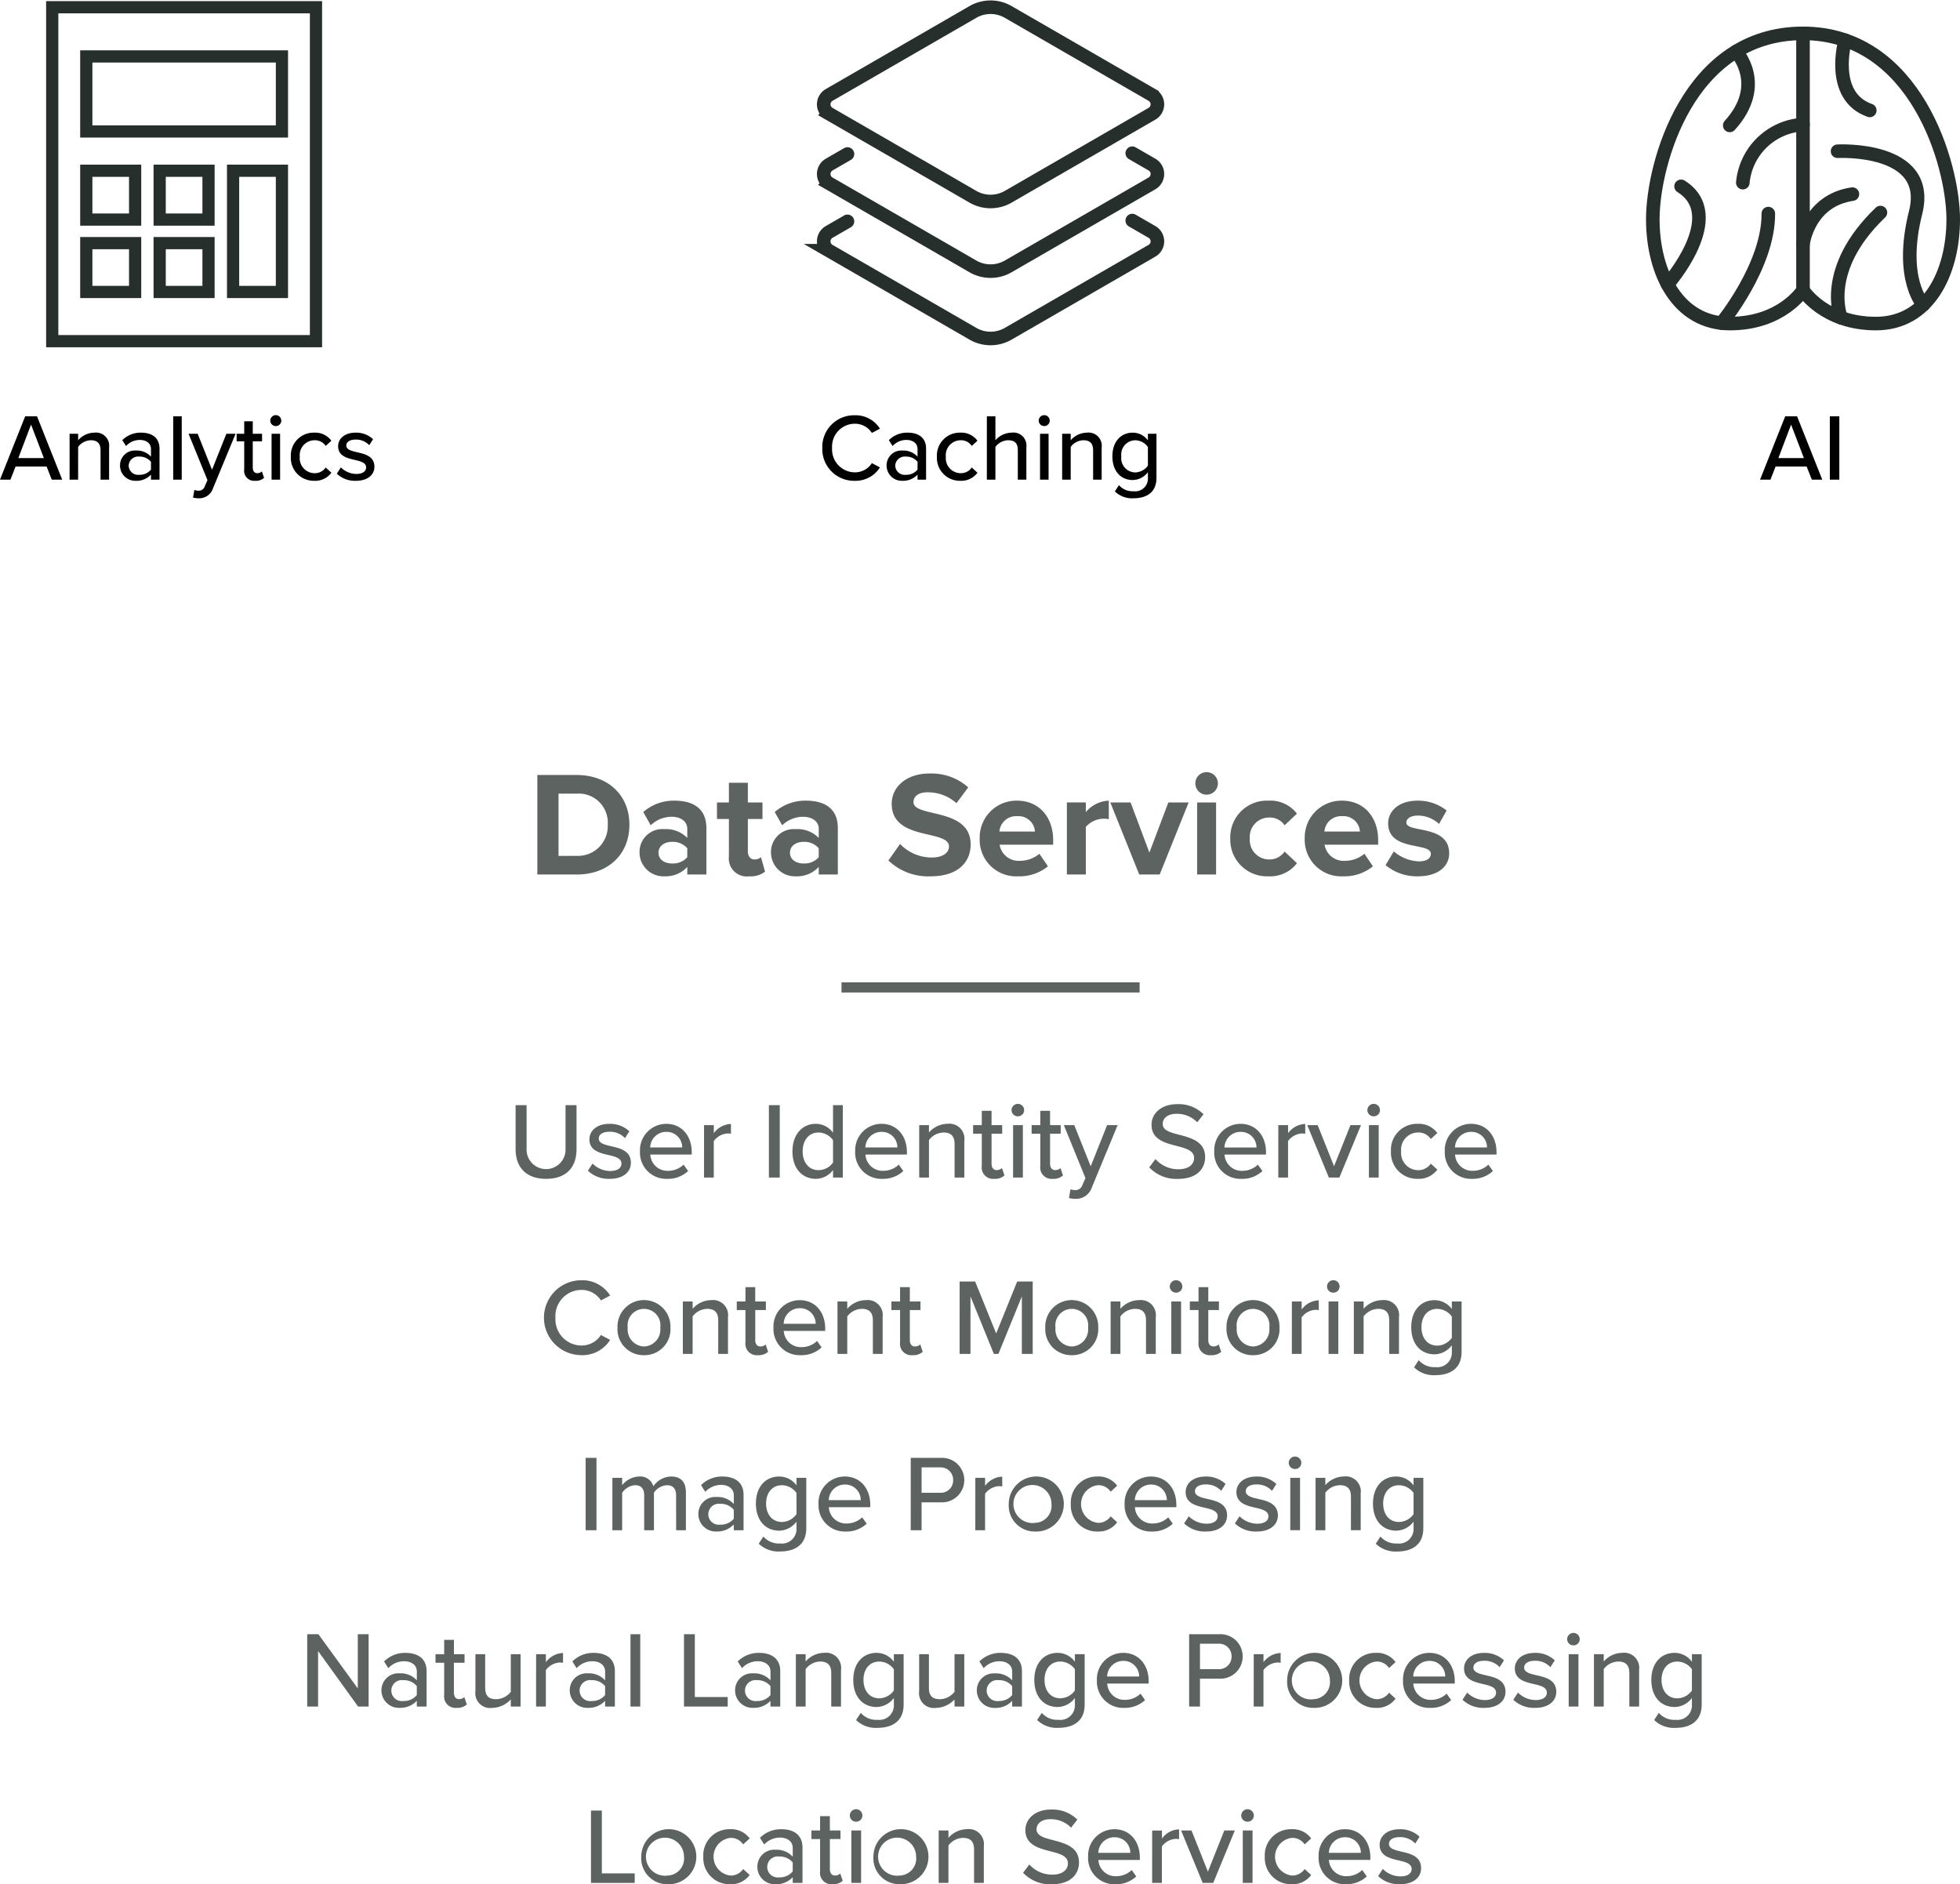 <svg xmlns="http://www.w3.org/2000/svg" width="288.985" height="277.805" viewBox="0 0 288.985 277.805"><g transform="translate(-886.863 -4841.663)"><path d="M-61.017,0c4.576,0,7.766-2.9,7.766-7.348,0-4.4-3.19-7.326-7.788-7.326h-5.786V0Zm-.022-2.75H-63.7v-9.174h2.684a4.282,4.282,0,0,1,4.576,4.576A4.4,4.4,0,0,1-61.039-2.75ZM-41.9,0V-6.864c0-3.058-2.222-4.026-4.664-4.026a6.86,6.86,0,0,0-4.642,1.672l1.1,1.958a4.466,4.466,0,0,1,3.058-1.254c1.408,0,2.332.7,2.332,1.782V-5.39a4.338,4.338,0,0,0-3.366-1.3,3.37,3.37,0,0,0-3.674,3.432A3.522,3.522,0,0,0-48.081.264a4.335,4.335,0,0,0,3.366-1.386V0Zm-5.06-1.628c-1.1,0-2-.572-2-1.584s.9-1.606,2-1.606a2.809,2.809,0,0,1,2.244.946v1.32A2.8,2.8,0,0,1-46.959-1.628ZM-35.585.264a3.449,3.449,0,0,0,2.332-.682l-.594-2.134a1.406,1.406,0,0,1-.968.33c-.616,0-.968-.506-.968-1.188V-8.184h2.156v-2.442h-2.156v-2.9h-2.794v2.9h-1.76v2.442h1.76v5.522A2.646,2.646,0,0,0-35.585.264ZM-22.517,0V-6.864c0-3.058-2.222-4.026-4.664-4.026a6.86,6.86,0,0,0-4.642,1.672l1.1,1.958a4.466,4.466,0,0,1,3.058-1.254c1.408,0,2.332.7,2.332,1.782V-5.39a4.338,4.338,0,0,0-3.366-1.3,3.37,3.37,0,0,0-3.674,3.432A3.522,3.522,0,0,0-28.7.264a4.335,4.335,0,0,0,3.366-1.386V0Zm-5.06-1.628c-1.1,0-2-.572-2-1.584s.9-1.606,2-1.606a2.809,2.809,0,0,1,2.244.946v1.32A2.8,2.8,0,0,1-27.577-1.628ZM-8.811.264c3.938,0,5.874-2.024,5.874-4.708,0-5.478-8.426-3.916-8.426-6.226,0-.88.748-1.452,2.068-1.452a6.3,6.3,0,0,1,4.268,1.606l1.738-2.332a8.162,8.162,0,0,0-5.72-2.046c-3.454,0-5.566,2.024-5.566,4.466,0,5.522,8.448,3.74,8.448,6.292,0,.858-.814,1.628-2.552,1.628a6.447,6.447,0,0,1-4.664-2l-1.716,2.442A8.473,8.473,0,0,0-8.811.264Zm12.892,0A6.623,6.623,0,0,0,8.459-1.21L7.2-3.058A4.444,4.444,0,0,1,4.389-2.024,2.848,2.848,0,0,1,1.331-4.4h7.9v-.66c0-3.454-2.134-5.83-5.324-5.83A5.421,5.421,0,0,0-1.6-5.324,5.381,5.381,0,0,0,4.081.264Zm2.464-6.6H1.309A2.451,2.451,0,0,1,3.9-8.6,2.435,2.435,0,0,1,6.545-6.336ZM14.047,0V-7.018a3.56,3.56,0,0,1,2.618-1.21,3.567,3.567,0,0,1,.77.066V-10.89A4.66,4.66,0,0,0,14.047-9.2v-1.43H11.253V0Zm10.89,0,4.268-10.626H26.213L23.419-3.234l-2.772-7.392H17.655L21.923,0Zm6.908-11.77a1.671,1.671,0,0,0,1.672-1.672,1.653,1.653,0,0,0-1.672-1.65,1.648,1.648,0,0,0-1.65,1.65A1.667,1.667,0,0,0,31.845-11.77ZM33.253,0V-10.626H30.459V0Zm7.722.264a4.953,4.953,0,0,0,4.2-1.936L43.351-3.388a2.646,2.646,0,0,1-2.244,1.166,2.858,2.858,0,0,1-2.882-3.1A2.84,2.84,0,0,1,41.107-8.4,2.577,2.577,0,0,1,43.351-7.26l1.826-1.716a4.945,4.945,0,0,0-4.2-1.914,5.4,5.4,0,0,0-5.632,5.566A5.408,5.408,0,0,0,40.975.264ZM52,.264A6.623,6.623,0,0,0,56.375-1.21L55.121-3.058A4.444,4.444,0,0,1,52.3-2.024,2.848,2.848,0,0,1,49.247-4.4h7.9v-.66c0-3.454-2.134-5.83-5.324-5.83a5.421,5.421,0,0,0-5.5,5.566A5.381,5.381,0,0,0,52,.264Zm2.464-6.6H49.225a2.451,2.451,0,0,1,2.6-2.266A2.435,2.435,0,0,1,54.461-6.336ZM63,.264c2.948,0,4.62-1.43,4.62-3.388,0-4.29-6.314-2.97-6.314-4.532,0-.594.66-1.034,1.672-1.034a4.581,4.581,0,0,1,3.146,1.232l1.122-1.98a6.77,6.77,0,0,0-4.268-1.452c-2.816,0-4.356,1.562-4.356,3.344,0,4.18,6.292,2.75,6.292,4.488,0,.66-.572,1.122-1.782,1.122A6.022,6.022,0,0,1,59.455-3.41l-1.21,2.024A7.153,7.153,0,0,0,63,.264Z" transform="translate(1032.912 4970.6)" fill="#262f2c" opacity="0.75"/><path d="M57.133,10.824c0,2.624,1.5,4.368,4.5,4.368s4.48-1.728,4.48-4.384V4.328H64.493v6.448a2.874,2.874,0,1,1-5.744,0V4.328H57.133Zm10.656,3.168a4.4,4.4,0,0,0,3.216,1.2c2.032,0,3.12-1.04,3.12-2.368,0-1.776-1.6-2.144-2.944-2.448-.96-.224-1.792-.448-1.792-1.12,0-.624.608-1.008,1.584-1.008a3.012,3.012,0,0,1,2.288.944l.64-1.008a4.136,4.136,0,0,0-2.944-1.1c-1.888,0-2.944,1.056-2.944,2.288,0,1.664,1.536,2.016,2.848,2.32.992.224,1.872.48,1.872,1.248,0,.656-.576,1.1-1.664,1.1a3.744,3.744,0,0,1-2.592-1.1Zm7.68-2.864a3.865,3.865,0,0,0,4,4.064,4.347,4.347,0,0,0,3.1-1.152L81.9,13.1a3.286,3.286,0,0,1-2.288.912,2.534,2.534,0,0,1-2.624-2.4H83.1v-.352c0-2.368-1.44-4.176-3.76-4.176A3.886,3.886,0,0,0,75.469,11.128Zm3.872-2.864a2.286,2.286,0,0,1,2.352,2.3h-4.72A2.367,2.367,0,0,1,79.341,8.264ZM84.909,15h1.44V9.624A2.73,2.73,0,0,1,88.381,8.5a2.266,2.266,0,0,1,.5.048V7.1a3.283,3.283,0,0,0-2.528,1.36V7.272h-1.44Zm9.568,0h1.6V4.328h-1.6Zm9.456,0h1.44V4.328h-1.44V8.392a3.148,3.148,0,0,0-2.528-1.312c-2.016,0-3.456,1.584-3.456,4.064,0,2.528,1.44,4.048,3.456,4.048a3.2,3.2,0,0,0,2.528-1.3Zm0-2.208a2.657,2.657,0,0,1-2.144,1.12c-1.44,0-2.336-1.168-2.336-2.768,0-1.616.9-2.784,2.336-2.784A2.67,2.67,0,0,1,103.933,9.5Zm3.264-1.664a3.865,3.865,0,0,0,4,4.064,4.347,4.347,0,0,0,3.1-1.152l-.672-.944a3.286,3.286,0,0,1-2.288.912,2.534,2.534,0,0,1-2.624-2.4h6.112v-.352c0-2.368-1.44-4.176-3.76-4.176A3.886,3.886,0,0,0,107.2,11.128Zm3.872-2.864a2.286,2.286,0,0,1,2.352,2.3H108.7A2.367,2.367,0,0,1,111.069,8.264ZM121.853,15h1.44V9.576a2.221,2.221,0,0,0-2.48-2.5,3.685,3.685,0,0,0-2.736,1.28V7.272h-1.44V15h1.44V9.48a2.761,2.761,0,0,1,2.128-1.12c.992,0,1.648.416,1.648,1.7Zm5.856.192a2.051,2.051,0,0,0,1.5-.5l-.368-1.088a1.108,1.108,0,0,1-.784.3c-.5,0-.752-.4-.752-.944V8.536h1.568V7.272h-1.568V5.16h-1.44V7.272h-1.28V8.536h1.28v4.752A1.681,1.681,0,0,0,127.709,15.192Zm3.472-9.216a.915.915,0,0,0,.928-.912.929.929,0,0,0-.928-.928.939.939,0,0,0-.928.928A.925.925,0,0,0,131.181,5.976Zm-.7,9.024h1.44V7.272h-1.44Zm5.856.192a2.051,2.051,0,0,0,1.5-.5l-.368-1.088a1.108,1.108,0,0,1-.784.3c-.5,0-.752-.4-.752-.944V8.536H137.5V7.272h-1.568V5.16h-1.44V7.272h-1.28V8.536h1.28v4.752A1.681,1.681,0,0,0,136.333,15.192Zm2.608,1.536-.224,1.3a4.162,4.162,0,0,0,.9.112,2.442,2.442,0,0,0,2.464-1.664l3.808-9.2h-1.552l-2.416,6.064L139.5,7.272h-1.536l3.184,7.808L140.7,16.1a1.068,1.068,0,0,1-1.12.752A1.756,1.756,0,0,1,138.941,16.728ZM150.557,13.5a5.461,5.461,0,0,0,4.208,1.7c2.88,0,4.032-1.552,4.032-3.216,0-2.272-2.032-2.816-3.776-3.28-1.328-.336-2.48-.64-2.48-1.6,0-.9.816-1.5,2-1.5a4.163,4.163,0,0,1,3.088,1.248l.928-1.184a5.232,5.232,0,0,0-3.888-1.488c-2.224,0-3.776,1.28-3.776,3.04,0,2.176,1.984,2.672,3.7,3.12,1.36.352,2.576.672,2.576,1.792,0,.768-.608,1.648-2.336,1.648a4.5,4.5,0,0,1-3.36-1.5Zm9.584-2.368a3.865,3.865,0,0,0,4,4.064,4.347,4.347,0,0,0,3.1-1.152l-.672-.944a3.286,3.286,0,0,1-2.288.912,2.534,2.534,0,0,1-2.624-2.4h6.112v-.352c0-2.368-1.44-4.176-3.76-4.176A3.886,3.886,0,0,0,160.141,11.128Zm3.872-2.864a2.286,2.286,0,0,1,2.352,2.3h-4.72A2.367,2.367,0,0,1,164.013,8.264ZM169.581,15h1.44V9.624a2.73,2.73,0,0,1,2.032-1.12,2.266,2.266,0,0,1,.5.048V7.1a3.283,3.283,0,0,0-2.528,1.36V7.272h-1.44Zm7.456,0h1.552l3.184-7.728h-1.552l-2.416,6.064-2.416-6.064h-1.536Zm6.608-9.024a.915.915,0,0,0,.928-.912.929.929,0,0,0-.928-.928.939.939,0,0,0-.928.928A.925.925,0,0,0,183.645,5.976Zm-.7,9.024h1.44V7.272h-1.44Zm3.248-3.872a3.858,3.858,0,0,0,3.936,4.064,3.376,3.376,0,0,0,2.9-1.36l-.96-.88a2.2,2.2,0,0,1-1.872.96,2.529,2.529,0,0,1-2.5-2.784,2.515,2.515,0,0,1,2.5-2.768,2.159,2.159,0,0,1,1.872.96l.96-.88a3.376,3.376,0,0,0-2.9-1.36A3.845,3.845,0,0,0,186.189,11.128Zm7.936,0a3.865,3.865,0,0,0,4,4.064,4.347,4.347,0,0,0,3.1-1.152l-.672-.944a3.286,3.286,0,0,1-2.288.912,2.534,2.534,0,0,1-2.624-2.4h6.112v-.352c0-2.368-1.44-4.176-3.76-4.176A3.886,3.886,0,0,0,194.125,11.128ZM198,8.264a2.286,2.286,0,0,1,2.352,2.3h-4.72A2.367,2.367,0,0,1,198,8.264ZM66.829,41.192a4.846,4.846,0,0,0,4.24-2.256l-1.36-.72a3.383,3.383,0,0,1-2.88,1.552,3.863,3.863,0,0,1-3.824-4.1,3.854,3.854,0,0,1,3.824-4.1,3.383,3.383,0,0,1,2.88,1.552l1.36-.72a4.826,4.826,0,0,0-4.24-2.256,5.52,5.52,0,0,0,0,11.04Zm9.232,0a3.831,3.831,0,0,0,3.9-4.064,3.907,3.907,0,1,0-7.808,0A3.84,3.84,0,0,0,76.061,41.192Zm0-1.28a2.517,2.517,0,0,1-2.4-2.784,2.424,2.424,0,1,1,4.8,0A2.508,2.508,0,0,1,76.061,39.912ZM87.005,41h1.44V35.576a2.221,2.221,0,0,0-2.48-2.5,3.685,3.685,0,0,0-2.736,1.28V33.272h-1.44V41h1.44V35.48a2.761,2.761,0,0,1,2.128-1.12c.992,0,1.648.416,1.648,1.7Zm5.856.192a2.051,2.051,0,0,0,1.5-.5L94,39.608a1.108,1.108,0,0,1-.784.3c-.5,0-.752-.4-.752-.944V34.536h1.568V33.272H92.461V31.16h-1.44v2.112h-1.28v1.264h1.28v4.752A1.681,1.681,0,0,0,92.861,41.192Zm2.288-4.064a3.865,3.865,0,0,0,4,4.064,4.347,4.347,0,0,0,3.1-1.152l-.672-.944a3.286,3.286,0,0,1-2.288.912,2.534,2.534,0,0,1-2.624-2.4h6.112v-.352c0-2.368-1.44-4.176-3.76-4.176A3.886,3.886,0,0,0,95.149,37.128Zm3.872-2.864a2.286,2.286,0,0,1,2.352,2.3h-4.72A2.367,2.367,0,0,1,99.021,34.264ZM109.805,41h1.44V35.576a2.221,2.221,0,0,0-2.48-2.5,3.685,3.685,0,0,0-2.736,1.28V33.272h-1.44V41h1.44V35.48a2.761,2.761,0,0,1,2.128-1.12c.992,0,1.648.416,1.648,1.7Zm5.856.192a2.051,2.051,0,0,0,1.5-.5l-.368-1.088a1.108,1.108,0,0,1-.784.3c-.5,0-.752-.4-.752-.944V34.536h1.568V33.272h-1.568V31.16h-1.44v2.112h-1.28v1.264h1.28v4.752A1.681,1.681,0,0,0,115.661,41.192ZM131.773,41h1.6V30.328h-2.288l-3.1,7.664-3.1-7.664h-2.288V41h1.6V32.52L127.645,41h.672l3.456-8.48Zm7.36.192a3.831,3.831,0,0,0,3.9-4.064,3.907,3.907,0,1,0-7.808,0A3.84,3.84,0,0,0,139.133,41.192Zm0-1.28a2.517,2.517,0,0,1-2.4-2.784,2.424,2.424,0,1,1,4.8,0A2.508,2.508,0,0,1,139.133,39.912ZM150.077,41h1.44V35.576a2.221,2.221,0,0,0-2.48-2.5,3.685,3.685,0,0,0-2.736,1.28V33.272h-1.44V41h1.44V35.48a2.761,2.761,0,0,1,2.128-1.12c.992,0,1.648.416,1.648,1.7Zm4.432-9.024a.915.915,0,0,0,.928-.912.929.929,0,0,0-.928-.928.939.939,0,0,0-.928.928A.925.925,0,0,0,154.509,31.976Zm-.7,9.024h1.44V33.272h-1.44Zm5.856.192a2.051,2.051,0,0,0,1.5-.5l-.368-1.088a1.108,1.108,0,0,1-.784.3c-.5,0-.752-.4-.752-.944V34.536h1.568V33.272h-1.568V31.16h-1.44v2.112h-1.28v1.264h1.28v4.752A1.681,1.681,0,0,0,159.661,41.192Zm6.192,0a3.831,3.831,0,0,0,3.9-4.064,3.907,3.907,0,1,0-7.808,0A3.84,3.84,0,0,0,165.853,41.192Zm0-1.28a2.517,2.517,0,0,1-2.4-2.784,2.424,2.424,0,1,1,4.8,0A2.508,2.508,0,0,1,165.853,39.912ZM171.581,41h1.44V35.624a2.73,2.73,0,0,1,2.032-1.12,2.266,2.266,0,0,1,.5.048V33.1a3.283,3.283,0,0,0-2.528,1.36V33.272h-1.44Zm6.112-9.024a.915.915,0,0,0,.928-.912.929.929,0,0,0-.928-.928.939.939,0,0,0-.928.928A.925.925,0,0,0,177.693,31.976Zm-.7,9.024h1.44V33.272h-1.44Zm8.944,0h1.44V35.576a2.221,2.221,0,0,0-2.48-2.5,3.685,3.685,0,0,0-2.736,1.28V33.272h-1.44V41h1.44V35.48a2.761,2.761,0,0,1,2.128-1.12c.992,0,1.648.416,1.648,1.7Zm3.664,1.984a4.154,4.154,0,0,0,3.168,1.152c1.9,0,3.84-.784,3.84-3.44V33.272h-1.44v1.12a3.155,3.155,0,0,0-2.544-1.312c-2,0-3.44,1.5-3.44,3.984,0,2.528,1.44,4,3.44,4a3.257,3.257,0,0,0,2.544-1.328v1.008a2.135,2.135,0,0,1-2.4,2.208,3.015,3.015,0,0,1-2.48-1.024Zm5.568-4.352a2.708,2.708,0,0,1-2.144,1.152c-1.44,0-2.336-1.12-2.336-2.72,0-1.584.9-2.7,2.336-2.7a2.694,2.694,0,0,1,2.144,1.136ZM67.453,67h1.6V56.328h-1.6ZM80.8,67h1.44V61.416c0-1.552-.768-2.336-2.192-2.336a3.242,3.242,0,0,0-2.608,1.44,2,2,0,0,0-2.1-1.44,3.345,3.345,0,0,0-2.5,1.28V59.272h-1.44V67h1.44V61.48a2.525,2.525,0,0,1,1.888-1.12c.976,0,1.36.592,1.36,1.488V67h1.44V61.464a2.488,2.488,0,0,1,1.92-1.1c.944,0,1.344.592,1.344,1.488Zm8.5,0h1.44V61.784c0-1.968-1.424-2.7-3.1-2.7a4.344,4.344,0,0,0-3.168,1.264l.624.992a3.162,3.162,0,0,1,2.32-1.024c1.1,0,1.888.576,1.888,1.536v1.28A3.223,3.223,0,0,0,86.765,62.1a2.494,2.494,0,0,0-2.688,2.528,2.568,2.568,0,0,0,2.688,2.56,3.313,3.313,0,0,0,2.528-1.04Zm0-1.7a2.448,2.448,0,0,1-1.984.88,1.552,1.552,0,1,1,0-3.072,2.448,2.448,0,0,1,1.984.88Zm3.68,3.68a4.154,4.154,0,0,0,3.168,1.152c1.9,0,3.84-.784,3.84-3.44V59.272h-1.44v1.12A3.155,3.155,0,0,0,96,59.08c-2,0-3.44,1.5-3.44,3.984,0,2.528,1.44,4,3.44,4a3.257,3.257,0,0,0,2.544-1.328v1.008a2.135,2.135,0,0,1-2.4,2.208,3.015,3.015,0,0,1-2.48-1.024Zm5.568-4.352A2.708,2.708,0,0,1,96.4,65.784c-1.44,0-2.336-1.12-2.336-2.72,0-1.584.9-2.7,2.336-2.7A2.694,2.694,0,0,1,98.541,61.5Zm3.248-1.5a3.865,3.865,0,0,0,4,4.064,4.347,4.347,0,0,0,3.1-1.152l-.672-.944a3.285,3.285,0,0,1-2.288.912,2.534,2.534,0,0,1-2.624-2.4h6.112v-.352c0-2.368-1.44-4.176-3.76-4.176A3.886,3.886,0,0,0,101.789,63.128Zm3.872-2.864a2.286,2.286,0,0,1,2.352,2.3h-4.72A2.367,2.367,0,0,1,105.661,60.264ZM115.389,67h1.6V62.888h2.9a3.282,3.282,0,1,0,0-6.56h-4.5Zm6.256-7.392a1.832,1.832,0,0,1-1.968,1.872h-2.688V57.736h2.688A1.832,1.832,0,0,1,121.645,59.608ZM124.909,67h1.44V61.624a2.73,2.73,0,0,1,2.032-1.12,2.266,2.266,0,0,1,.5.048V59.1a3.283,3.283,0,0,0-2.528,1.36V59.272h-1.44Zm8.832.192a4.059,4.059,0,1,0-3.9-4.064A3.831,3.831,0,0,0,133.741,67.192Zm0-1.28a2.805,2.805,0,1,1,2.4-2.784A2.517,2.517,0,0,1,133.741,65.912Zm5.248-2.784a3.858,3.858,0,0,0,3.936,4.064,3.376,3.376,0,0,0,2.9-1.36l-.96-.88a2.2,2.2,0,0,1-1.872.96,2.792,2.792,0,0,1,0-5.552,2.159,2.159,0,0,1,1.872.96l.96-.88a3.376,3.376,0,0,0-2.9-1.36A3.845,3.845,0,0,0,138.989,63.128Zm7.936,0a3.865,3.865,0,0,0,4,4.064,4.347,4.347,0,0,0,3.1-1.152l-.672-.944a3.286,3.286,0,0,1-2.288.912,2.534,2.534,0,0,1-2.624-2.4h6.112v-.352c0-2.368-1.44-4.176-3.76-4.176A3.886,3.886,0,0,0,146.925,63.128Zm3.872-2.864a2.286,2.286,0,0,1,2.352,2.3h-4.72A2.367,2.367,0,0,1,150.8,60.264Zm4.9,5.728a4.4,4.4,0,0,0,3.216,1.2c2.032,0,3.12-1.04,3.12-2.368,0-1.776-1.6-2.144-2.944-2.448-.96-.224-1.792-.448-1.792-1.12,0-.624.608-1.008,1.584-1.008a3.012,3.012,0,0,1,2.288.944l.64-1.008a4.136,4.136,0,0,0-2.944-1.1c-1.888,0-2.944,1.056-2.944,2.288,0,1.664,1.536,2.016,2.848,2.32.992.224,1.872.48,1.872,1.248,0,.656-.576,1.1-1.664,1.1a3.744,3.744,0,0,1-2.592-1.1Zm7.488,0a4.4,4.4,0,0,0,3.216,1.2c2.032,0,3.12-1.04,3.12-2.368,0-1.776-1.6-2.144-2.944-2.448-.96-.224-1.792-.448-1.792-1.12,0-.624.608-1.008,1.584-1.008a3.012,3.012,0,0,1,2.288.944l.64-1.008a4.136,4.136,0,0,0-2.944-1.1c-1.888,0-2.944,1.056-2.944,2.288,0,1.664,1.536,2.016,2.848,2.32.992.224,1.872.48,1.872,1.248,0,.656-.576,1.1-1.664,1.1a3.744,3.744,0,0,1-2.592-1.1Zm8.864-8.016a.915.915,0,0,0,.928-.912.929.929,0,0,0-.928-.928.939.939,0,0,0-.928.928A.925.925,0,0,0,172.045,57.976Zm-.7,9.024h1.44V59.272h-1.44Zm8.944,0h1.44V61.576a2.221,2.221,0,0,0-2.48-2.5,3.685,3.685,0,0,0-2.736,1.28V59.272h-1.44V67h1.44V61.48a2.761,2.761,0,0,1,2.128-1.12c.992,0,1.648.416,1.648,1.7Zm3.664,1.984a4.154,4.154,0,0,0,3.168,1.152c1.9,0,3.84-.784,3.84-3.44V59.272h-1.44v1.12a3.155,3.155,0,0,0-2.544-1.312c-2,0-3.44,1.5-3.44,3.984,0,2.528,1.44,4,3.44,4a3.257,3.257,0,0,0,2.544-1.328v1.008a2.135,2.135,0,0,1-2.4,2.208,3.015,3.015,0,0,1-2.48-1.024Zm5.568-4.352a2.708,2.708,0,0,1-2.144,1.152c-1.44,0-2.336-1.12-2.336-2.72,0-1.584.9-2.7,2.336-2.7a2.694,2.694,0,0,1,2.144,1.136ZM33.909,93h1.552V82.328h-1.6v8l-5.808-8H26.405V93h1.6V84.808Zm8.656,0h1.44V87.784c0-1.968-1.424-2.7-3.1-2.7a4.344,4.344,0,0,0-3.168,1.264l.624.992a3.162,3.162,0,0,1,2.32-1.024c1.1,0,1.888.576,1.888,1.536v1.28A3.223,3.223,0,0,0,40.037,88.1a2.494,2.494,0,0,0-2.688,2.528,2.568,2.568,0,0,0,2.688,2.56,3.313,3.313,0,0,0,2.528-1.04Zm0-1.7a2.448,2.448,0,0,1-1.984.88,1.552,1.552,0,1,1,0-3.072,2.448,2.448,0,0,1,1.984.88Zm5.872,1.888a2.051,2.051,0,0,0,1.5-.5l-.368-1.088a1.108,1.108,0,0,1-.784.3c-.5,0-.752-.4-.752-.944V86.536h1.568V85.272H48.037V83.16H46.6v2.112h-1.28v1.264H46.6v4.752A1.681,1.681,0,0,0,48.437,93.192ZM56.421,93h1.44V85.272h-1.44v5.552a2.793,2.793,0,0,1-2.144,1.088c-.992,0-1.632-.384-1.632-1.664V85.272h-1.44v5.456a2.18,2.18,0,0,0,2.464,2.464,3.818,3.818,0,0,0,2.752-1.248Zm3.728,0h1.44V87.624a2.73,2.73,0,0,1,2.032-1.12,2.266,2.266,0,0,1,.5.048V85.1a3.283,3.283,0,0,0-2.528,1.36V85.272h-1.44Zm10.176,0h1.44V87.784c0-1.968-1.424-2.7-3.1-2.7a4.344,4.344,0,0,0-3.168,1.264l.624.992a3.162,3.162,0,0,1,2.32-1.024c1.1,0,1.888.576,1.888,1.536v1.28A3.223,3.223,0,0,0,67.8,88.1a2.494,2.494,0,0,0-2.688,2.528,2.568,2.568,0,0,0,2.688,2.56,3.313,3.313,0,0,0,2.528-1.04Zm0-1.7a2.448,2.448,0,0,1-1.984.88,1.552,1.552,0,1,1,0-3.072,2.448,2.448,0,0,1,1.984.88ZM74.069,93h1.44V82.328h-1.44Zm7.888,0h6.448V91.592H83.557V82.328h-1.6Zm12.752,0h1.44V87.784c0-1.968-1.424-2.7-3.1-2.7a4.344,4.344,0,0,0-3.168,1.264l.624.992a3.162,3.162,0,0,1,2.32-1.024c1.1,0,1.888.576,1.888,1.536v1.28A3.223,3.223,0,0,0,92.181,88.1a2.494,2.494,0,0,0-2.688,2.528,2.568,2.568,0,0,0,2.688,2.56,3.313,3.313,0,0,0,2.528-1.04Zm0-1.7a2.448,2.448,0,0,1-1.984.88,1.552,1.552,0,1,1,0-3.072,2.448,2.448,0,0,1,1.984.88Zm8.96,1.7h1.44V87.576a2.221,2.221,0,0,0-2.48-2.5,3.685,3.685,0,0,0-2.736,1.28V85.272h-1.44V93h1.44V87.48a2.761,2.761,0,0,1,2.128-1.12c.992,0,1.648.416,1.648,1.7Zm3.664,1.984a4.154,4.154,0,0,0,3.168,1.152c1.9,0,3.84-.784,3.84-3.44V85.272H112.9v1.12a3.155,3.155,0,0,0-2.544-1.312c-2,0-3.44,1.5-3.44,3.984,0,2.528,1.44,4,3.44,4a3.257,3.257,0,0,0,2.544-1.328v1.008a2.135,2.135,0,0,1-2.4,2.208,3.015,3.015,0,0,1-2.48-1.024Zm5.568-4.352a2.708,2.708,0,0,1-2.144,1.152c-1.44,0-2.336-1.12-2.336-2.72,0-1.584.9-2.7,2.336-2.7A2.694,2.694,0,0,1,112.9,87.5ZM121.845,93h1.44V85.272h-1.44v5.552a2.793,2.793,0,0,1-2.144,1.088c-.992,0-1.632-.384-1.632-1.664V85.272h-1.44v5.456a2.18,2.18,0,0,0,2.464,2.464,3.818,3.818,0,0,0,2.752-1.248Zm8.5,0h1.44V87.784c0-1.968-1.424-2.7-3.1-2.7a4.344,4.344,0,0,0-3.168,1.264l.624.992a3.162,3.162,0,0,1,2.32-1.024c1.1,0,1.888.576,1.888,1.536v1.28a3.223,3.223,0,0,0-2.528-1.024,2.494,2.494,0,0,0-2.688,2.528,2.568,2.568,0,0,0,2.688,2.56,3.313,3.313,0,0,0,2.528-1.04Zm0-1.7a2.448,2.448,0,0,1-1.984.88,1.552,1.552,0,1,1,0-3.072,2.448,2.448,0,0,1,1.984.88Zm3.68,3.68a4.154,4.154,0,0,0,3.168,1.152c1.9,0,3.84-.784,3.84-3.44V85.272h-1.44v1.12a3.155,3.155,0,0,0-2.544-1.312c-2,0-3.44,1.5-3.44,3.984,0,2.528,1.44,4,3.44,4a3.257,3.257,0,0,0,2.544-1.328v1.008a2.135,2.135,0,0,1-2.4,2.208,3.015,3.015,0,0,1-2.48-1.024Zm5.568-4.352a2.708,2.708,0,0,1-2.144,1.152c-1.44,0-2.336-1.12-2.336-2.72,0-1.584.9-2.7,2.336-2.7a2.694,2.694,0,0,1,2.144,1.136Zm3.248-1.5a3.865,3.865,0,0,0,4,4.064,4.347,4.347,0,0,0,3.1-1.152l-.672-.944a3.286,3.286,0,0,1-2.288.912,2.534,2.534,0,0,1-2.624-2.4h6.112v-.352c0-2.368-1.44-4.176-3.76-4.176A3.886,3.886,0,0,0,142.837,89.128Zm3.872-2.864a2.286,2.286,0,0,1,2.352,2.3h-4.72A2.367,2.367,0,0,1,146.709,86.264ZM156.437,93h1.6V88.888h2.9a3.282,3.282,0,1,0,0-6.56h-4.5Zm6.256-7.392a1.832,1.832,0,0,1-1.968,1.872h-2.688V83.736h2.688A1.832,1.832,0,0,1,162.693,85.608ZM165.957,93h1.44V87.624a2.73,2.73,0,0,1,2.032-1.12,2.266,2.266,0,0,1,.5.048V85.1a3.283,3.283,0,0,0-2.528,1.36V85.272h-1.44Zm8.832.192a4.059,4.059,0,1,0-3.9-4.064A3.831,3.831,0,0,0,174.789,93.192Zm0-1.28a2.805,2.805,0,1,1,2.4-2.784A2.517,2.517,0,0,1,174.789,91.912Zm5.248-2.784a3.858,3.858,0,0,0,3.936,4.064,3.376,3.376,0,0,0,2.9-1.36l-.96-.88a2.2,2.2,0,0,1-1.872.96,2.792,2.792,0,0,1,0-5.552,2.159,2.159,0,0,1,1.872.96l.96-.88a3.376,3.376,0,0,0-2.9-1.36A3.845,3.845,0,0,0,180.037,89.128Zm7.936,0a3.865,3.865,0,0,0,4,4.064,4.347,4.347,0,0,0,3.1-1.152l-.672-.944a3.286,3.286,0,0,1-2.288.912,2.534,2.534,0,0,1-2.624-2.4h6.112v-.352c0-2.368-1.44-4.176-3.76-4.176A3.886,3.886,0,0,0,187.973,89.128Zm3.872-2.864a2.286,2.286,0,0,1,2.352,2.3h-4.72A2.367,2.367,0,0,1,191.845,86.264Zm4.9,5.728a4.4,4.4,0,0,0,3.216,1.2c2.032,0,3.12-1.04,3.12-2.368,0-1.776-1.6-2.144-2.944-2.448-.96-.224-1.792-.448-1.792-1.12,0-.624.608-1.008,1.584-1.008a3.012,3.012,0,0,1,2.288.944l.64-1.008a4.136,4.136,0,0,0-2.944-1.1c-1.888,0-2.944,1.056-2.944,2.288,0,1.664,1.536,2.016,2.848,2.32.992.224,1.872.48,1.872,1.248,0,.656-.576,1.1-1.664,1.1a3.744,3.744,0,0,1-2.592-1.1Zm7.488,0a4.4,4.4,0,0,0,3.216,1.2c2.032,0,3.12-1.04,3.12-2.368,0-1.776-1.6-2.144-2.944-2.448-.96-.224-1.792-.448-1.792-1.12,0-.624.608-1.008,1.584-1.008a3.012,3.012,0,0,1,2.288.944l.64-1.008a4.136,4.136,0,0,0-2.944-1.1c-1.888,0-2.944,1.056-2.944,2.288,0,1.664,1.536,2.016,2.848,2.32.992.224,1.872.48,1.872,1.248,0,.656-.576,1.1-1.664,1.1a3.744,3.744,0,0,1-2.592-1.1Zm8.864-8.016a.915.915,0,0,0,.928-.912.929.929,0,0,0-.928-.928.939.939,0,0,0-.928.928A.925.925,0,0,0,213.093,83.976Zm-.7,9.024h1.44V85.272h-1.44Zm8.944,0h1.44V87.576a2.221,2.221,0,0,0-2.48-2.5,3.685,3.685,0,0,0-2.736,1.28V85.272h-1.44V93h1.44V87.48a2.761,2.761,0,0,1,2.128-1.12c.992,0,1.648.416,1.648,1.7ZM225,94.984a4.154,4.154,0,0,0,3.168,1.152c1.9,0,3.84-.784,3.84-3.44V85.272h-1.44v1.12a3.155,3.155,0,0,0-2.544-1.312c-2,0-3.44,1.5-3.44,3.984,0,2.528,1.44,4,3.44,4a3.257,3.257,0,0,0,2.544-1.328v1.008a2.135,2.135,0,0,1-2.4,2.208,3.015,3.015,0,0,1-2.48-1.024Zm5.568-4.352a2.708,2.708,0,0,1-2.144,1.152c-1.44,0-2.336-1.12-2.336-2.72,0-1.584.9-2.7,2.336-2.7a2.694,2.694,0,0,1,2.144,1.136ZM68.245,119h6.448v-1.408H69.845v-9.264h-1.6Zm11.312.192a4.059,4.059,0,1,0-3.9-4.064A3.831,3.831,0,0,0,79.557,119.192Zm0-1.28a2.805,2.805,0,1,1,2.4-2.784A2.517,2.517,0,0,1,79.557,117.912Zm5.248-2.784a3.858,3.858,0,0,0,3.936,4.064,3.376,3.376,0,0,0,2.9-1.36l-.96-.88a2.2,2.2,0,0,1-1.872.96,2.792,2.792,0,0,1,0-5.552,2.158,2.158,0,0,1,1.872.96l.96-.88a3.376,3.376,0,0,0-2.9-1.36A3.845,3.845,0,0,0,84.805,115.128ZM97.989,119h1.44v-5.216c0-1.968-1.424-2.7-3.1-2.7a4.344,4.344,0,0,0-3.168,1.264l.624.992a3.162,3.162,0,0,1,2.32-1.024c1.1,0,1.888.576,1.888,1.536v1.28a3.223,3.223,0,0,0-2.528-1.024,2.494,2.494,0,0,0-2.688,2.528,2.568,2.568,0,0,0,2.688,2.56,3.313,3.313,0,0,0,2.528-1.04Zm0-1.7a2.448,2.448,0,0,1-1.984.88,1.552,1.552,0,1,1,0-3.072,2.448,2.448,0,0,1,1.984.88Zm5.872,1.888a2.051,2.051,0,0,0,1.5-.5L105,117.608a1.108,1.108,0,0,1-.784.3c-.5,0-.752-.4-.752-.944v-4.432h1.568v-1.264h-1.568V109.16h-1.44v2.112h-1.28v1.264h1.28v4.752A1.681,1.681,0,0,0,103.861,119.192Zm3.472-9.216a.915.915,0,0,0,.928-.912.929.929,0,0,0-.928-.928.939.939,0,0,0-.928.928A.925.925,0,0,0,107.333,109.976Zm-.7,9.024h1.44v-7.728h-1.44Zm7.152.192a4.059,4.059,0,1,0-3.9-4.064A3.831,3.831,0,0,0,113.781,119.192Zm0-1.28a2.805,2.805,0,1,1,2.4-2.784A2.517,2.517,0,0,1,113.781,117.912ZM124.725,119h1.44v-5.424a2.221,2.221,0,0,0-2.48-2.5,3.685,3.685,0,0,0-2.736,1.28v-1.088h-1.44V119h1.44v-5.52a2.761,2.761,0,0,1,2.128-1.12c.992,0,1.648.416,1.648,1.7Zm7.232-1.5a5.461,5.461,0,0,0,4.208,1.7c2.88,0,4.032-1.552,4.032-3.216,0-2.272-2.032-2.816-3.776-3.28-1.328-.336-2.48-.64-2.48-1.6,0-.9.816-1.5,2-1.5a4.163,4.163,0,0,1,3.088,1.248l.928-1.184a5.232,5.232,0,0,0-3.888-1.488c-2.224,0-3.776,1.28-3.776,3.04,0,2.176,1.984,2.672,3.7,3.12,1.36.352,2.576.672,2.576,1.792,0,.768-.608,1.648-2.336,1.648a4.5,4.5,0,0,1-3.36-1.5Zm9.584-2.368a3.865,3.865,0,0,0,4,4.064,4.347,4.347,0,0,0,3.1-1.152l-.672-.944a3.286,3.286,0,0,1-2.288.912,2.534,2.534,0,0,1-2.624-2.4h6.112v-.352c0-2.368-1.44-4.176-3.76-4.176A3.886,3.886,0,0,0,141.541,115.128Zm3.872-2.864a2.286,2.286,0,0,1,2.352,2.3h-4.72A2.367,2.367,0,0,1,145.413,112.264ZM150.981,119h1.44v-5.376a2.73,2.73,0,0,1,2.032-1.12,2.266,2.266,0,0,1,.5.048V111.1a3.283,3.283,0,0,0-2.528,1.36v-1.184h-1.44Zm7.456,0h1.552l3.184-7.728h-1.552l-2.416,6.064-2.416-6.064h-1.536Zm6.608-9.024a.915.915,0,0,0,.928-.912.929.929,0,0,0-.928-.928.939.939,0,0,0-.928.928A.925.925,0,0,0,165.045,109.976Zm-.7,9.024h1.44v-7.728h-1.44Zm3.248-3.872a3.858,3.858,0,0,0,3.936,4.064,3.376,3.376,0,0,0,2.9-1.36l-.96-.88a2.2,2.2,0,0,1-1.872.96,2.792,2.792,0,0,1,0-5.552,2.159,2.159,0,0,1,1.872.96l.96-.88a3.376,3.376,0,0,0-2.9-1.36A3.845,3.845,0,0,0,167.589,115.128Zm7.936,0a3.865,3.865,0,0,0,4,4.064,4.347,4.347,0,0,0,3.1-1.152l-.672-.944a3.286,3.286,0,0,1-2.288.912,2.534,2.534,0,0,1-2.624-2.4h6.112v-.352c0-2.368-1.44-4.176-3.76-4.176A3.886,3.886,0,0,0,175.525,115.128Zm3.872-2.864a2.286,2.286,0,0,1,2.352,2.3h-4.72A2.367,2.367,0,0,1,179.4,112.264Zm4.9,5.728a4.4,4.4,0,0,0,3.216,1.2c2.032,0,3.12-1.04,3.12-2.368,0-1.776-1.6-2.144-2.944-2.448-.96-.224-1.792-.448-1.792-1.12,0-.624.608-1.008,1.584-1.008a3.012,3.012,0,0,1,2.288.944l.64-1.008a4.136,4.136,0,0,0-2.944-1.1c-1.888,0-2.944,1.056-2.944,2.288,0,1.664,1.536,2.016,2.848,2.32.992.224,1.872.48,1.872,1.248,0,.656-.576,1.1-1.664,1.1a3.744,3.744,0,0,1-2.592-1.1Z" transform="translate(905.754 5000.276)" fill="#262f2c" opacity="0.75"/><g transform="translate(1299.828 2339.602)"><rect width="38.888" height="49.235" transform="translate(-405.264 2503.126)" fill="none" stroke="#262f2c" stroke-width="1.8"/><rect width="28.848" height="11.063" transform="translate(-400.243 2510.381)" fill="none" stroke="#262f2c" stroke-width="1.8"/><rect width="7.202" height="7.202" transform="translate(-400.243 2527.234)" fill="none" stroke="#262f2c" stroke-width="1.8"/><rect width="7.202" height="7.202" transform="translate(-389.422 2527.234)" fill="none" stroke="#262f2c" stroke-width="1.8"/><rect width="7.202" height="17.874" transform="translate(-378.599 2527.234)" fill="none" stroke="#262f2c" stroke-width="1.8"/><rect width="7.202" height="7.202" transform="translate(-400.243 2537.906)" fill="none" stroke="#262f2c" stroke-width="1.8"/><rect width="7.202" height="7.202" transform="translate(-389.422 2537.906)" fill="none" stroke="#262f2c" stroke-width="1.8"/></g><path d="M-20.23,0h1.54L-22.4-9.338h-1.75L-27.86,0h1.54l.756-1.932h4.578Zm-3.052-8.12,1.89,4.942h-3.766ZM-13.034,0h1.26V-4.746a1.943,1.943,0,0,0-2.17-2.184,3.224,3.224,0,0,0-2.394,1.12v-.952H-17.6V0h1.26V-4.83a2.416,2.416,0,0,1,1.862-.98c.868,0,1.442.364,1.442,1.484ZM-5.6,0h1.26V-4.564c0-1.722-1.246-2.366-2.716-2.366A3.8,3.8,0,0,0-9.828-5.824l.546.868a2.767,2.767,0,0,1,2.03-.9c.966,0,1.652.5,1.652,1.344v1.12a2.82,2.82,0,0,0-2.212-.9,2.183,2.183,0,0,0-2.352,2.212A2.247,2.247,0,0,0-7.812.168,2.9,2.9,0,0,0-5.6-.742Zm0-1.484a2.142,2.142,0,0,1-1.736.77A1.4,1.4,0,0,1-8.89-2.058,1.4,1.4,0,0,1-7.336-3.4a2.142,2.142,0,0,1,1.736.77ZM-2.324,0h1.26V-9.338h-1.26ZM.8,1.512.6,2.646a3.642,3.642,0,0,0,.784.1A2.137,2.137,0,0,0,3.542,1.288l3.332-8.05H5.516L3.4-1.456,1.288-6.762H-.056L2.73.07l-.392.9a.934.934,0,0,1-.98.658A1.536,1.536,0,0,1,.8,1.512ZM9.758.168a1.794,1.794,0,0,0,1.316-.434l-.322-.952a.969.969,0,0,1-.686.266c-.434,0-.658-.35-.658-.826V-5.656H10.78V-6.762H9.408V-8.61H8.148v1.848H7.028v1.106h1.12V-1.5A1.471,1.471,0,0,0,9.758.168ZM12.8-7.9a.8.8,0,0,0,.812-.8.813.813,0,0,0-.812-.812.822.822,0,0,0-.812.812A.81.81,0,0,0,12.8-7.9ZM12.18,0h1.26V-6.762H12.18Zm2.842-3.388A3.376,3.376,0,0,0,18.466.168,2.954,2.954,0,0,0,21-1.022l-.84-.77a1.922,1.922,0,0,1-1.638.84,2.213,2.213,0,0,1-2.184-2.436A2.2,2.2,0,0,1,18.522-5.81a1.889,1.889,0,0,1,1.638.84L21-5.74a2.954,2.954,0,0,0-2.534-1.19A3.364,3.364,0,0,0,15.022-3.388ZM21.8-.882A3.847,3.847,0,0,0,24.612.168c1.778,0,2.73-.91,2.73-2.072,0-1.554-1.4-1.876-2.576-2.142-.84-.2-1.568-.392-1.568-.98,0-.546.532-.882,1.386-.882a2.636,2.636,0,0,1,2,.826l.56-.882A3.619,3.619,0,0,0,24.57-6.93c-1.652,0-2.576.924-2.576,2,0,1.456,1.344,1.764,2.492,2.03.868.2,1.638.42,1.638,1.092,0,.574-.5.966-1.456.966A3.276,3.276,0,0,1,22.4-1.806Z" transform="translate(914.723 4912.382)"/><path d="M-20.02.168a4.24,4.24,0,0,0,3.71-1.974l-1.19-.63a2.96,2.96,0,0,1-2.52,1.358,3.38,3.38,0,0,1-3.346-3.584A3.372,3.372,0,0,1-20.02-8.246,2.96,2.96,0,0,1-17.5-6.888l1.19-.63a4.223,4.223,0,0,0-3.71-1.974,4.676,4.676,0,0,0-4.788,4.83A4.676,4.676,0,0,0-20.02.168ZM-10.766,0h1.26V-4.564c0-1.722-1.246-2.366-2.716-2.366a3.8,3.8,0,0,0-2.772,1.106l.546.868a2.767,2.767,0,0,1,2.03-.9c.966,0,1.652.5,1.652,1.344v1.12a2.82,2.82,0,0,0-2.212-.9A2.183,2.183,0,0,0-15.33-2.072,2.247,2.247,0,0,0-12.978.168a2.9,2.9,0,0,0,2.212-.91Zm0-1.484a2.142,2.142,0,0,1-1.736.77,1.4,1.4,0,0,1-1.554-1.344A1.4,1.4,0,0,1-12.5-3.4a2.142,2.142,0,0,1,1.736.77Zm2.856-1.9A3.376,3.376,0,0,0-4.466.168a2.954,2.954,0,0,0,2.534-1.19l-.84-.77a1.922,1.922,0,0,1-1.638.84A2.213,2.213,0,0,1-6.594-3.388,2.2,2.2,0,0,1-4.41-5.81a1.889,1.889,0,0,1,1.638.84l.84-.77A2.954,2.954,0,0,0-4.466-6.93,3.364,3.364,0,0,0-7.91-3.388ZM4.018,0h1.26V-4.774A1.917,1.917,0,0,0,3.108-6.93,3.249,3.249,0,0,0,.714-5.81V-9.338H-.546V0H.714V-4.83a2.416,2.416,0,0,1,1.862-.98c.868,0,1.442.336,1.442,1.456ZM7.91-7.9a.8.8,0,0,0,.812-.8.813.813,0,0,0-.812-.812.822.822,0,0,0-.812.812A.81.81,0,0,0,7.91-7.9ZM7.294,0h1.26V-6.762H7.294ZM15.12,0h1.26V-4.746A1.943,1.943,0,0,0,14.21-6.93a3.224,3.224,0,0,0-2.394,1.12v-.952h-1.26V0h1.26V-4.83a2.416,2.416,0,0,1,1.862-.98c.868,0,1.442.364,1.442,1.484Zm3.206,1.736A3.635,3.635,0,0,0,21.1,2.744c1.666,0,3.36-.686,3.36-3.01v-6.5H23.2v.98A2.76,2.76,0,0,0,20.972-6.93c-1.75,0-3.01,1.316-3.01,3.486,0,2.212,1.26,3.5,3.01,3.5A2.85,2.85,0,0,0,23.2-1.106v.882a1.868,1.868,0,0,1-2.1,1.932,2.638,2.638,0,0,1-2.17-.9ZM23.2-2.072a2.37,2.37,0,0,1-1.876,1.008,2.1,2.1,0,0,1-2.044-2.38A2.1,2.1,0,0,1,21.322-5.81a2.357,2.357,0,0,1,1.876.994Z" transform="translate(1032.913 4912.382)"/><g transform="translate(1299.828 2339.602)"><path d="M-269.52,2531.069l-21.2-12.24a1.6,1.6,0,0,1,0-2.765l21.2-12.24a5.207,5.207,0,0,1,5.209,0l21.2,12.24a1.6,1.6,0,0,1,0,2.765l-21.2,12.24A5.209,5.209,0,0,1-269.52,2531.069Z" fill="none" stroke="#262f2c" stroke-width="2"/><path d="M-246.023,2524.65l2.913,1.682a1.6,1.6,0,0,1,0,2.765l-21.2,12.24a5.208,5.208,0,0,1-5.21,0l-21.2-12.24a1.6,1.6,0,0,1,0-2.765l2.706-1.563" fill="none" stroke="#262f2c" stroke-linecap="round" stroke-width="2"/><path d="M-246.023,2534.58l2.913,1.682a1.6,1.6,0,0,1,0,2.765l-21.2,12.24a5.209,5.209,0,0,1-5.21,0l-21.2-12.24a1.6,1.6,0,0,1,0-2.765l2.706-1.563" fill="none" stroke="#262f2c" stroke-linecap="round" stroke-width="2"/></g><path d="M1.3,0h1.54L-.875-9.338h-1.75L-6.335,0H-4.8l.756-1.932H.539ZM-1.757-8.12.133-3.178H-3.633ZM3.955,0h1.4V-9.338h-1.4Z" transform="translate(1152.701 4912.382)"/><g transform="translate(1299.828 2339.602)"><path d="M-147.127,2506.981c-16.976,0-22.147,19.383-22.147,27.392s3.737,15.394,11.389,15.394,10.758-4.919,10.758-4.919,3.108,4.919,10.757,4.919,11.39-7.386,11.39-15.394S-130.513,2506.981-147.127,2506.981Z" fill="none" stroke="#262f2c" stroke-linejoin="round" stroke-width="2"/><line y2="37.867" transform="translate(-147.128 2506.981)" fill="none" stroke="#262f2c" stroke-linejoin="round" stroke-width="2"/><path d="M-141.52,2548.911s-2.989-7.073,5.809-15.513" fill="none" stroke="#262f2c" stroke-linecap="round" stroke-linejoin="round" stroke-width="2"/><path d="M-129.388,2546.992s-3.6-3.787-1.137-13.594-11.51-9.04-11.51-9.04" fill="none" stroke="#262f2c" stroke-linecap="round" stroke-linejoin="round" stroke-width="2"/><path d="M-140.91,2507.993s-2.388,8.243,3.628,10.349" fill="none" stroke="#262f2c" stroke-linecap="round" stroke-linejoin="round" stroke-width="2"/><path d="M-147.128,2538.056s.743-6.409,7.285-7.377" fill="none" stroke="#262f2c" stroke-linecap="round" stroke-linejoin="round" stroke-width="2"/><path d="M-147.127,2520.429a9.449,9.449,0,0,0-8.874,8.562" fill="none" stroke="#262f2c" stroke-linecap="round" stroke-linejoin="round" stroke-width="2"/><path d="M-152.242,2533.554c.06,7.717-6.9,16.142-6.9,16.142" fill="none" stroke="#262f2c" stroke-linecap="round" stroke-linejoin="round" stroke-width="2"/><path d="M-165.106,2529.533c6.934,4.341-1.994,14.45-1.994,14.45" fill="none" stroke="#262f2c" stroke-linecap="round" stroke-linejoin="round" stroke-width="2"/><path d="M-156.993,2509.652s4.549,4.868-.938,10.9" fill="none" stroke="#262f2c" stroke-linecap="round" stroke-linejoin="round" stroke-width="2"/></g><line x2="43.957" transform="translate(1010.934 4987.245)" fill="none" stroke="#262f2c" stroke-miterlimit="10" stroke-width="1.5" opacity="0.75"/></g></svg>